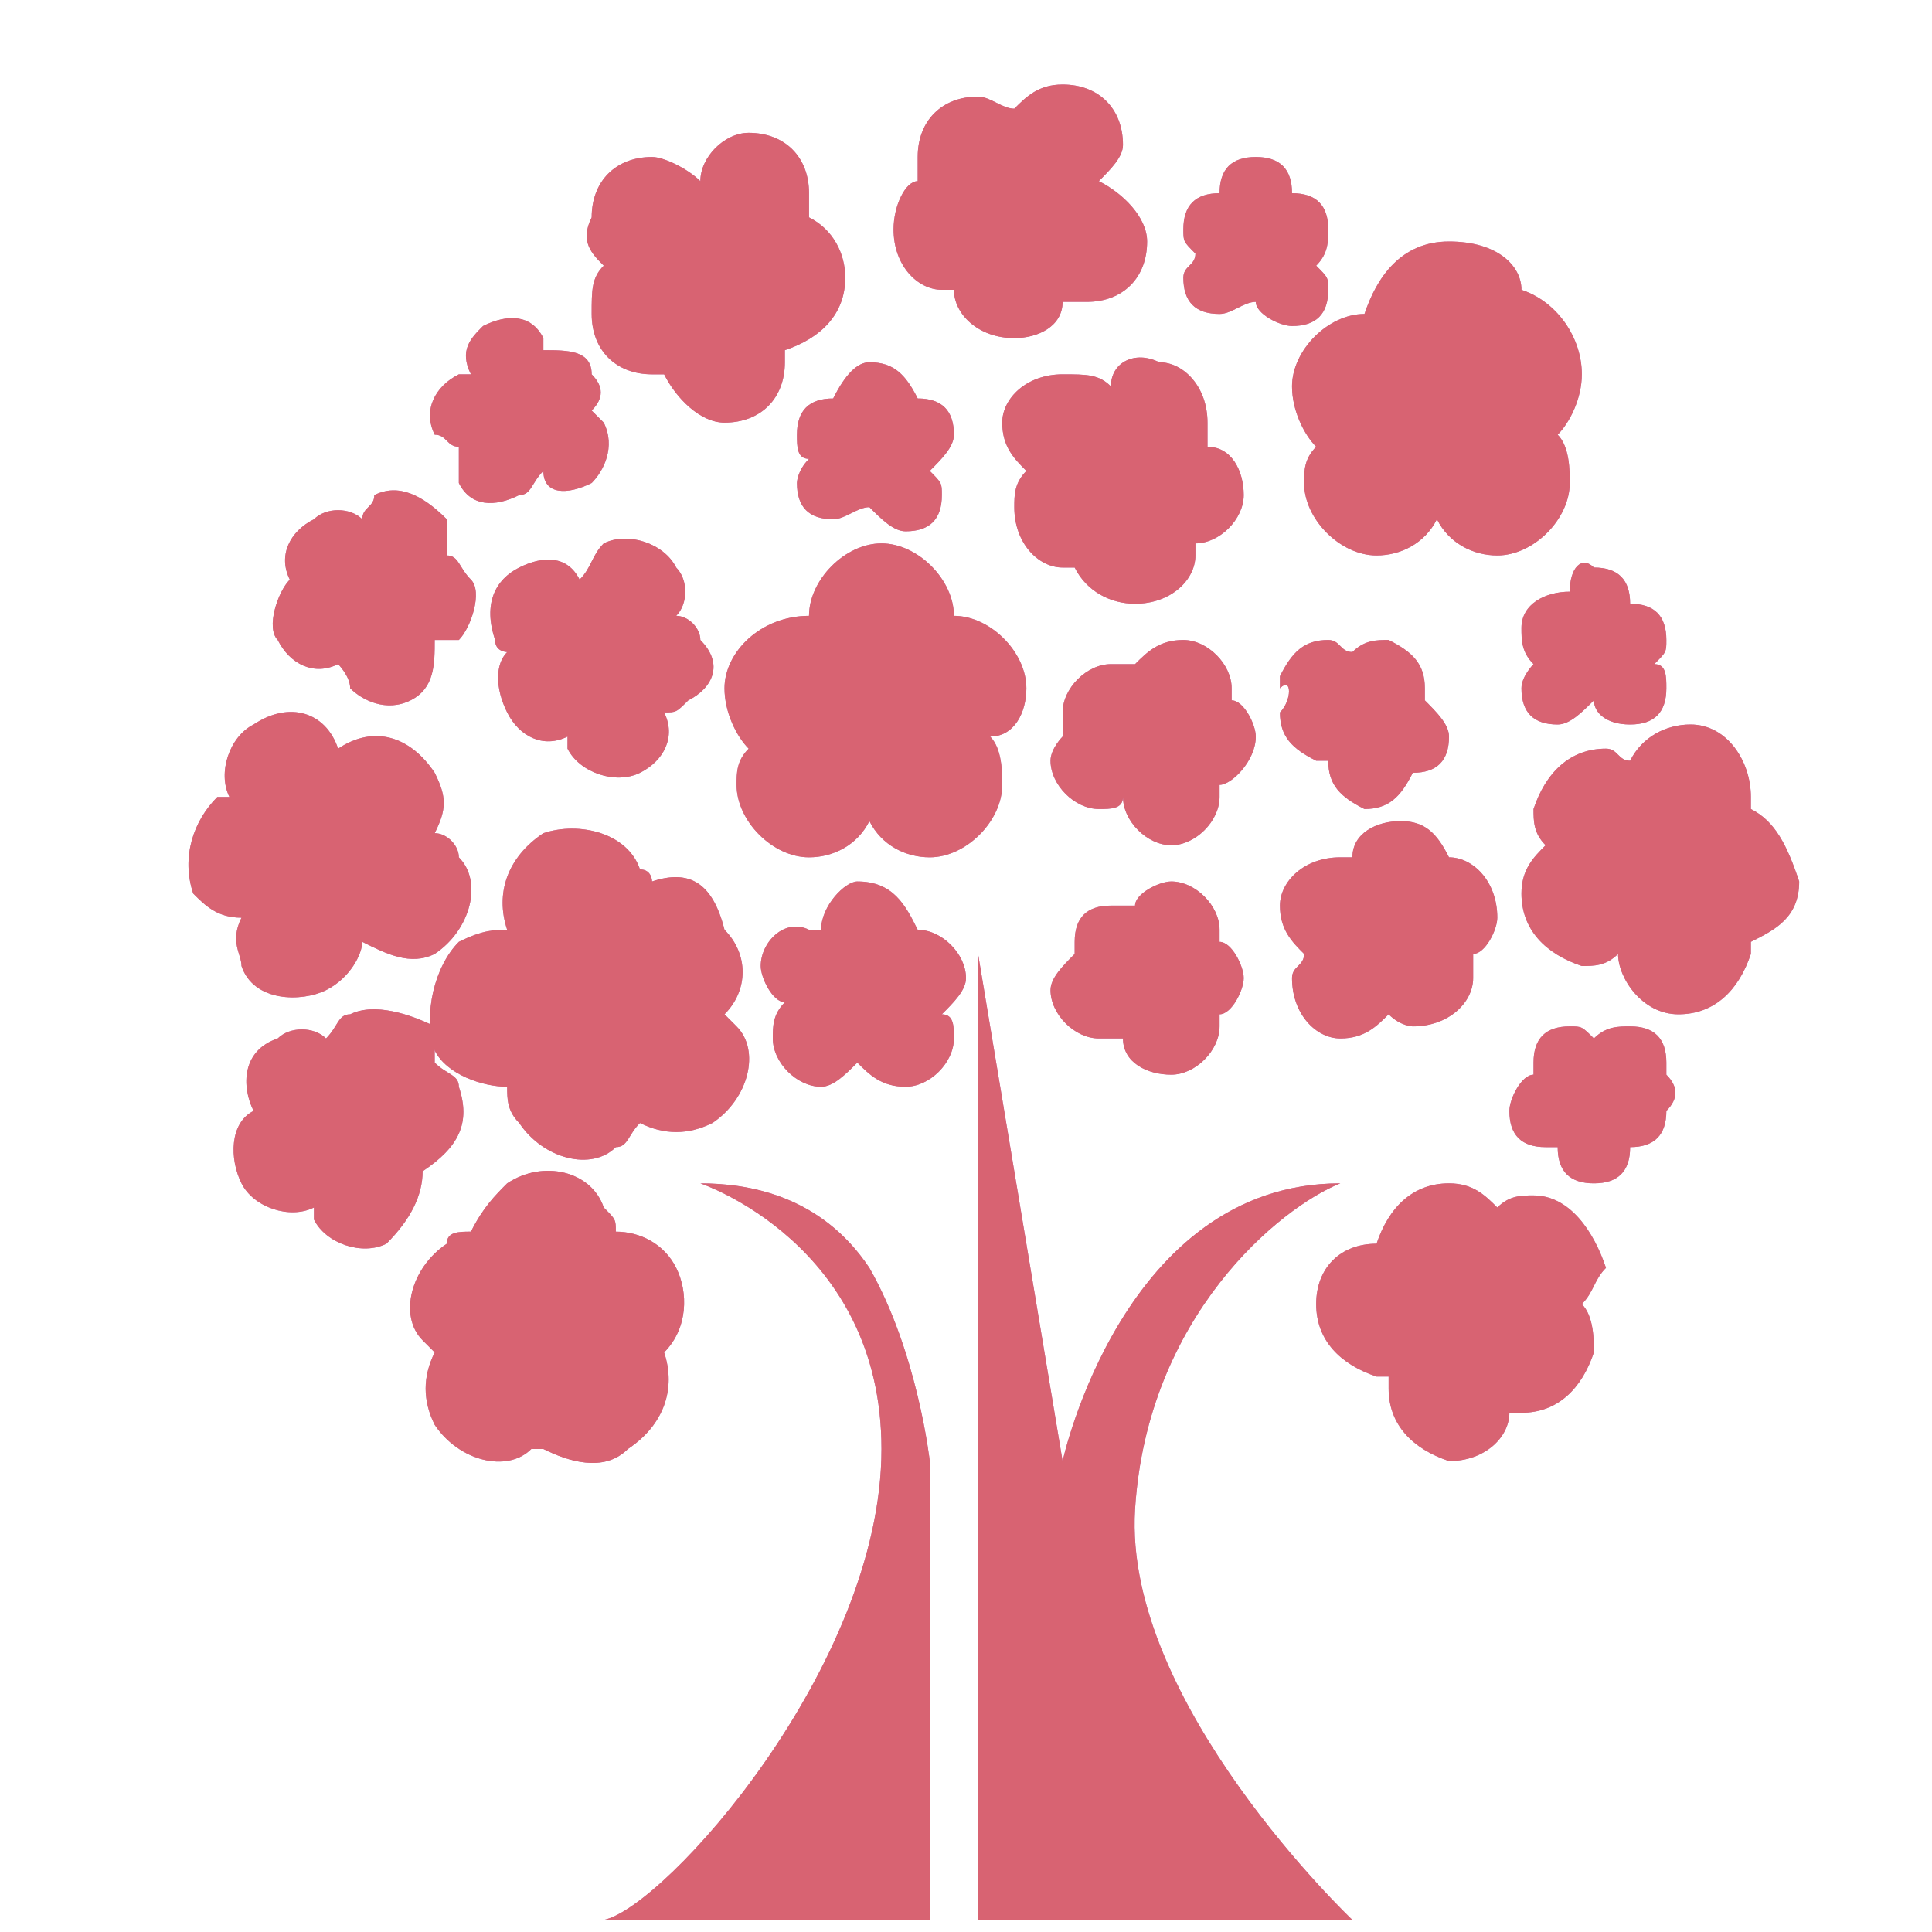 <?xml version="1.0" encoding="utf-8"?>
<!-- Generator: Adobe Illustrator 26.1.0, SVG Export Plug-In . SVG Version: 6.00 Build 0)  -->
<svg version="1.1" id="レイヤー_1" xmlns="http://www.w3.org/2000/svg" xmlns:xlink="http://www.w3.org/1999/xlink" x="0px"
	 y="0px" viewBox="0 0 16 16" style="enable-background:new 0 0 16 16;" xml:space="preserve">
<style type="text/css">
	.st0{fill:#C27EB3;}
	.st1{fill:#D86372;}
</style>
<g>
	<g>
		<path class="st0" d="M7.8,2.4c0,0,0.1,0,0.1,0c0,0.2,0.2,0.4,0.5,0.4c0.2,0,0.4-0.1,0.4-0.3c0.1,0,0.1,0,0.2,0
			c0.3,0,0.5-0.2,0.5-0.5c0-0.2-0.2-0.4-0.4-0.5c0.1-0.1,0.2-0.2,0.2-0.3c0-0.3-0.2-0.5-0.5-0.5c-0.2,0-0.3,0.1-0.4,0.2
			C8.3,0.9,8.2,0.8,8.1,0.8C7.8,0.8,7.6,1,7.6,1.3c0,0.1,0,0.1,0,0.2C7.5,1.5,7.4,1.7,7.4,1.9C7.4,2.2,7.6,2.4,7.8,2.4z"/>
		<path class="st0" d="M3.8,3.7c0,0.1,0,0.2,0,0.3c0.1,0.2,0.3,0.2,0.5,0.1c0.1,0,0.1-0.1,0.2-0.2C4.5,4.1,4.7,4.1,4.9,4
			C5,3.9,5.1,3.7,5,3.5c0,0-0.1-0.1-0.1-0.1C5,3.3,5,3.2,4.9,3.1C4.9,2.9,4.7,2.9,4.5,2.9c0,0,0-0.1,0-0.1C4.4,2.6,4.2,2.6,4,2.7
			C3.9,2.8,3.8,2.9,3.9,3.1c0,0-0.1,0-0.1,0C3.6,3.2,3.5,3.4,3.6,3.6C3.7,3.6,3.7,3.7,3.8,3.7z"/>
		<path class="st0" d="M5.6,4.7C5.5,4.5,5.2,4.4,5,4.5C4.9,4.6,4.9,4.7,4.8,4.8C4.7,4.6,4.5,4.6,4.3,4.7C4.1,4.8,4,5,4.1,5.3
			c0,0.1,0.1,0.1,0.1,0.1C4.1,5.5,4.1,5.7,4.2,5.9c0.1,0.2,0.3,0.3,0.5,0.2c0,0,0,0.1,0,0.1c0.1,0.2,0.4,0.3,0.6,0.2
			c0.2-0.1,0.3-0.3,0.2-0.5c0.1,0,0.1,0,0.2-0.1C5.9,5.7,6,5.5,5.8,5.3C5.8,5.2,5.7,5.1,5.6,5.1C5.7,5,5.7,4.8,5.6,4.7z"/>
		<path class="st0" d="M2.8,5.5C2.8,5.5,2.8,5.5,2.8,5.5c0,0,0.1,0.1,0.1,0.2C3,5.8,3.2,5.9,3.4,5.8c0.2-0.1,0.2-0.3,0.2-0.5
			c0.1,0,0.1,0,0.2,0C3.9,5.2,4,4.9,3.9,4.8C3.8,4.7,3.8,4.6,3.7,4.6c0-0.1,0-0.2,0-0.3C3.5,4.1,3.3,4,3.1,4.1C3.1,4.2,3,4.2,3,4.3
			c-0.1-0.1-0.3-0.1-0.4,0C2.4,4.4,2.3,4.6,2.4,4.8c0,0,0,0,0,0c0,0,0,0,0,0C2.3,4.9,2.2,5.2,2.3,5.3C2.4,5.5,2.6,5.6,2.8,5.5z"/>
		<path class="st0" d="M2,8c0.1,0.3,0.5,0.3,0.7,0.2C2.9,8.1,3,7.9,3,7.8c0.2,0.1,0.4,0.2,0.6,0.1C3.9,7.7,4,7.3,3.8,7.1
			C3.8,7,3.7,6.9,3.6,6.9c0.1-0.2,0.1-0.3,0-0.5C3.4,6.1,3.1,6,2.8,6.2c0,0,0,0,0,0C2.7,5.9,2.4,5.8,2.1,6C1.9,6.1,1.8,6.4,1.9,6.6
			c0,0-0.1,0-0.1,0C1.6,6.8,1.5,7.1,1.6,7.4C1.7,7.5,1.8,7.6,2,7.6C1.9,7.8,2,7.9,2,8z"/>
		<path class="st0" d="M3.6,8.7C3.7,8.9,4,9,4.2,9c0,0.1,0,0.2,0.1,0.3c0.2,0.3,0.6,0.4,0.8,0.2c0.1,0,0.1-0.1,0.2-0.2
			c0.2,0.1,0.4,0.1,0.6,0c0.3-0.2,0.4-0.6,0.2-0.8c0,0-0.1-0.1-0.1-0.1c0.2-0.2,0.2-0.5,0-0.7C5.9,7.3,5.7,7.2,5.4,7.3
			c0,0,0-0.1-0.1-0.1C5.2,6.9,4.8,6.8,4.5,6.9C4.2,7.1,4.1,7.4,4.2,7.7c-0.1,0-0.2,0-0.4,0.1C3.6,8,3.5,8.4,3.6,8.7z"/>
		<path class="st0" d="M3.5,9.7C3.5,9.7,3.5,9.7,3.5,9.7c0.3-0.2,0.4-0.4,0.3-0.7c0-0.1-0.1-0.1-0.2-0.2c0-0.1,0-0.2,0-0.3
			C3.4,8.4,3.1,8.3,2.9,8.4c-0.1,0-0.1,0.1-0.2,0.2c-0.1-0.1-0.3-0.1-0.4,0C2,8.7,2,9,2.1,9.2C1.9,9.3,1.9,9.6,2,9.8
			C2.1,10,2.4,10.1,2.6,10c0,0,0,0,0,0c0,0,0,0.1,0,0.1c0.1,0.2,0.4,0.3,0.6,0.2C3.4,10.1,3.5,9.9,3.5,9.7z"/>
		<path class="st0" d="M5.2,12c0.3-0.2,0.4-0.5,0.3-0.8c0.2-0.2,0.2-0.5,0.1-0.7c-0.1-0.2-0.3-0.3-0.5-0.3c0-0.1,0-0.1-0.1-0.2
			C4.9,9.7,4.5,9.6,4.2,9.8C4.1,9.9,4,10,3.9,10.2c-0.1,0-0.2,0-0.2,0.1c-0.3,0.2-0.4,0.6-0.2,0.8c0,0,0.1,0.1,0.1,0.1
			c-0.1,0.2-0.1,0.4,0,0.6c0.2,0.3,0.6,0.4,0.8,0.2C4.4,12,4.5,12,4.5,12C4.7,12.1,5,12.2,5.2,12z"/>
		<path class="st0" d="M8.5,5.7c0-0.3-0.3-0.6-0.6-0.6c0,0,0,0,0,0c0-0.3-0.3-0.6-0.6-0.6c-0.3,0-0.6,0.3-0.6,0.6c0,0,0,0,0,0
			C6.3,5.1,6,5.4,6,5.7c0,0.2,0.1,0.4,0.2,0.5C6.1,6.3,6.1,6.4,6.1,6.5c0,0.3,0.3,0.6,0.6,0.6c0.2,0,0.4-0.1,0.5-0.3
			c0.1,0.2,0.3,0.3,0.5,0.3c0.3,0,0.6-0.3,0.6-0.6c0-0.1,0-0.3-0.1-0.4C8.4,6.1,8.5,5.9,8.5,5.7z"/>
		<path class="st0" d="M7.6,7.7C7.6,7.7,7.5,7.7,7.6,7.7C7.5,7.7,7.5,7.7,7.6,7.7C7.5,7.5,7.4,7.3,7.1,7.3C7,7.3,6.8,7.5,6.8,7.7
			c0,0,0,0-0.1,0C6.5,7.6,6.3,7.8,6.3,8c0,0.1,0.1,0.3,0.2,0.3C6.4,8.4,6.4,8.5,6.4,8.6C6.4,8.8,6.6,9,6.8,9C6.9,9,7,8.9,7.1,8.8
			C7.2,8.9,7.3,9,7.5,9c0.2,0,0.4-0.2,0.4-0.4c0-0.1,0-0.2-0.1-0.2C7.9,8.3,8,8.2,8,8.1C8,7.9,7.8,7.7,7.6,7.7z"/>
		<path class="st0" d="M10.3,8.1c0-0.1-0.1-0.3-0.2-0.3c0,0,0,0,0-0.1c0-0.2-0.2-0.4-0.4-0.4c-0.1,0-0.3,0.1-0.3,0.2
			c0,0-0.1,0-0.2,0C9,7.5,8.9,7.6,8.9,7.8c0,0,0,0.1,0,0.1C8.8,8,8.7,8.1,8.7,8.2c0,0.2,0.2,0.4,0.4,0.4c0.1,0,0.1,0,0.2,0
			c0,0.2,0.2,0.3,0.4,0.3c0.2,0,0.4-0.2,0.4-0.4c0,0,0,0,0-0.1C10.2,8.4,10.3,8.2,10.3,8.1z"/>
		<path class="st0" d="M6.9,3.3c-0.2,0-0.3,0.1-0.3,0.3c0,0.1,0,0.2,0.1,0.2C6.6,3.9,6.6,4,6.6,4c0,0.2,0.1,0.3,0.3,0.3
			c0.1,0,0.2-0.1,0.3-0.1c0.1,0.1,0.2,0.2,0.3,0.2c0.2,0,0.3-0.1,0.3-0.3c0-0.1,0-0.1-0.1-0.2c0.1-0.1,0.2-0.2,0.2-0.3
			c0-0.2-0.1-0.3-0.3-0.3c0,0,0,0,0,0C7.5,3.1,7.4,3,7.2,3C7.1,3,7,3.1,6.9,3.3C6.9,3.3,6.9,3.3,6.9,3.3z"/>
		<path class="st0" d="M5,2.2C4.9,2.3,4.9,2.4,4.9,2.6c0,0.3,0.2,0.5,0.5,0.5c0,0,0.1,0,0.1,0C5.6,3.3,5.8,3.5,6,3.5
			c0.3,0,0.5-0.2,0.5-0.5c0,0,0-0.1,0-0.1C6.8,2.8,7,2.6,7,2.3c0-0.2-0.1-0.4-0.3-0.5c0-0.1,0-0.1,0-0.2c0-0.3-0.2-0.5-0.5-0.5
			C6,1.1,5.8,1.3,5.8,1.5C5.7,1.4,5.5,1.3,5.4,1.3c-0.3,0-0.5,0.2-0.5,0.5C4.8,2,4.9,2.1,5,2.2z"/>
		<path class="st0" d="M9.9,2.1c0,0.1-0.1,0.1-0.1,0.2c0,0.2,0.1,0.3,0.3,0.3c0.1,0,0.2-0.1,0.3-0.1c0,0.1,0.2,0.2,0.3,0.2
			c0.2,0,0.3-0.1,0.3-0.3c0-0.1,0-0.1-0.1-0.2C11,2.1,11,2,11,1.9c0-0.2-0.1-0.3-0.3-0.3c0,0,0,0,0,0c0,0,0,0,0,0
			c0-0.2-0.1-0.3-0.3-0.3c-0.2,0-0.3,0.1-0.3,0.3c0,0,0,0,0,0c0,0,0,0,0,0c-0.2,0-0.3,0.1-0.3,0.3C9.8,2,9.8,2,9.9,2.1z"/>
		<path class="st0" d="M10.7,3.2c0,0.2,0.1,0.4,0.2,0.5c-0.1,0.1-0.1,0.2-0.1,0.3c0,0.3,0.3,0.6,0.6,0.6c0.2,0,0.4-0.1,0.5-0.3
			c0.1,0.2,0.3,0.3,0.5,0.3c0.3,0,0.6-0.3,0.6-0.6c0-0.1,0-0.3-0.1-0.4c0.1-0.1,0.2-0.3,0.2-0.5c0-0.3-0.2-0.6-0.5-0.7
			C12.6,2.2,12.4,2,12,2c-0.4,0-0.6,0.3-0.7,0.6c0,0,0,0,0,0C11,2.6,10.7,2.9,10.7,3.2z"/>
		<path class="st0" d="M9.2,3.2C9.1,3.1,9,3.1,8.8,3.1c-0.3,0-0.5,0.2-0.5,0.4c0,0.2,0.1,0.3,0.2,0.4C8.4,4,8.4,4.1,8.4,4.2
			c0,0.3,0.2,0.5,0.4,0.5c0,0,0.1,0,0.1,0C9,4.9,9.2,5,9.4,5c0.3,0,0.5-0.2,0.5-0.4c0,0,0,0,0-0.1c0.2,0,0.4-0.2,0.4-0.4
			c0-0.2-0.1-0.4-0.3-0.4c0,0,0-0.1,0-0.1c0,0,0,0,0-0.1c0-0.3-0.2-0.5-0.4-0.5C9.4,2.9,9.2,3,9.2,3.2z"/>
		<path class="st0" d="M10.2,5.8c0,0,0-0.1,0-0.1c0-0.2-0.2-0.4-0.4-0.4c-0.2,0-0.3,0.1-0.4,0.2c0,0-0.1,0-0.2,0
			c-0.2,0-0.4,0.2-0.4,0.4c0,0.1,0,0.1,0,0.2C8.8,6.1,8.7,6.2,8.7,6.3c0,0.2,0.2,0.4,0.4,0.4c0.1,0,0.2,0,0.2-0.1
			C9.3,6.8,9.5,7,9.7,7c0.2,0,0.4-0.2,0.4-0.4c0,0,0-0.1,0-0.1c0.1,0,0.3-0.2,0.3-0.4C10.4,6,10.3,5.8,10.2,5.8z"/>
		<path class="st0" d="M10.6,5.9c0,0.2,0.1,0.3,0.3,0.4c0,0,0.1,0,0.1,0c0,0.2,0.1,0.3,0.3,0.4c0.2,0,0.3-0.1,0.4-0.3c0,0,0,0,0,0
			c0.2,0,0.3-0.1,0.3-0.3c0-0.1-0.1-0.2-0.2-0.3c0,0,0-0.1,0-0.1c0-0.2-0.1-0.3-0.3-0.4c-0.1,0-0.2,0-0.3,0.1
			c-0.1,0-0.1-0.1-0.2-0.1c-0.2,0-0.3,0.1-0.4,0.3c0,0,0,0.1,0,0.1C10.7,5.6,10.7,5.8,10.6,5.9z"/>
		<path class="st0" d="M13,4.9C13,4.9,12.9,4.9,13,4.9c-0.2,0-0.4,0.1-0.4,0.3c0,0.1,0,0.2,0.1,0.3c0,0-0.1,0.1-0.1,0.2
			c0,0.2,0.1,0.3,0.3,0.3c0.1,0,0.2-0.1,0.3-0.2c0,0.1,0.1,0.2,0.3,0.2c0.2,0,0.3-0.1,0.3-0.3c0-0.1,0-0.2-0.1-0.2
			c0.1-0.1,0.1-0.1,0.1-0.2c0-0.2-0.1-0.3-0.3-0.3c0,0,0,0,0,0c0-0.2-0.1-0.3-0.3-0.3C13.1,4.6,13,4.7,13,4.9z"/>
		<path class="st0" d="M14.5,6.7c0,0,0-0.1,0-0.1C14.5,6.3,14.3,6,14,6c-0.2,0-0.4,0.1-0.5,0.3c-0.1,0-0.1-0.1-0.2-0.1
			c-0.3,0-0.5,0.2-0.6,0.5c0,0.1,0,0.2,0.1,0.3c-0.1,0.1-0.2,0.2-0.2,0.4c0,0.3,0.2,0.5,0.5,0.6c0.1,0,0.2,0,0.3-0.1
			c0,0.2,0.2,0.5,0.5,0.5c0.3,0,0.5-0.2,0.6-0.5c0-0.1,0-0.1,0-0.1c0.2-0.1,0.4-0.2,0.4-0.5C14.8,7,14.7,6.8,14.5,6.7z"/>
		<path class="st0" d="M12.4,7.6c0-0.3-0.2-0.5-0.4-0.5c0,0,0,0,0,0c-0.1-0.2-0.2-0.3-0.4-0.3c-0.2,0-0.4,0.1-0.4,0.3
			c0,0-0.1,0-0.1,0c-0.3,0-0.5,0.2-0.5,0.4c0,0.2,0.1,0.3,0.2,0.4c0,0.1-0.1,0.1-0.1,0.2c0,0.3,0.2,0.5,0.4,0.5
			c0.2,0,0.3-0.1,0.4-0.2c0.1,0.1,0.2,0.1,0.2,0.1c0.3,0,0.5-0.2,0.5-0.4c0-0.1,0-0.1,0-0.2C12.3,7.9,12.4,7.7,12.4,7.6z"/>
		<path class="st0" d="M13.8,8.9c0,0,0-0.1,0-0.1c0-0.2-0.1-0.3-0.3-0.3c-0.1,0-0.2,0-0.3,0.1c-0.1-0.1-0.1-0.1-0.2-0.1
			c-0.2,0-0.3,0.1-0.3,0.3c0,0,0,0.1,0,0.1c-0.1,0-0.2,0.2-0.2,0.3c0,0.2,0.1,0.3,0.3,0.3c0,0,0.1,0,0.1,0c0,0.2,0.1,0.3,0.3,0.3
			c0.2,0,0.3-0.1,0.3-0.3c0,0,0,0,0,0c0.2,0,0.3-0.1,0.3-0.3C13.9,9.1,13.9,9,13.8,8.9z"/>
		<path class="st0" d="M12.7,9.9c-0.1,0-0.2,0-0.3,0.1c-0.1-0.1-0.2-0.2-0.4-0.2c-0.3,0-0.5,0.2-0.6,0.5c0,0,0,0,0,0
			c-0.3,0-0.5,0.2-0.5,0.5c0,0.3,0.2,0.5,0.5,0.6c0,0,0,0,0.1,0c0,0,0,0.1,0,0.1c0,0.3,0.2,0.5,0.5,0.6c0.3,0,0.5-0.2,0.5-0.4
			c0,0,0.1,0,0.1,0c0.3,0,0.5-0.2,0.6-0.5c0-0.1,0-0.3-0.1-0.4c0.1-0.1,0.1-0.2,0.2-0.3C13.2,10.2,13,9.9,12.7,9.9z"/>
		<path class="st0" d="M5.8,9.8L5.8,9.8c0,0,1.5,0.5,1.5,2.2c0,1.8-1.8,3.8-2.3,3.9c0.5,0,2.7,0,2.7,0v-3.8c0,0-0.1-0.9-0.5-1.6
			C6.8,9.9,6.2,9.8,5.8,9.8z"/>
		<path class="st0" d="M9.4,12.5c0.1-1.6,1.2-2.5,1.7-2.7c-1.8,0-2.3,2.3-2.3,2.3L8.1,7.9v8h3.1C11.2,15.9,9.3,14.1,9.4,12.5z"/>
	</g>
	<g>
		<path class="st1" d="M7.8,2.4c0,0,0.1,0,0.1,0c0,0.2,0.2,0.4,0.5,0.4c0.2,0,0.4-0.1,0.4-0.3c0.1,0,0.1,0,0.2,0
			c0.3,0,0.5-0.2,0.5-0.5c0-0.2-0.2-0.4-0.4-0.5c0.1-0.1,0.2-0.2,0.2-0.3c0-0.3-0.2-0.5-0.5-0.5c-0.2,0-0.3,0.1-0.4,0.2
			C8.3,0.9,8.2,0.8,8.1,0.8C7.8,0.8,7.6,1,7.6,1.3c0,0.1,0,0.1,0,0.2C7.5,1.5,7.4,1.7,7.4,1.9C7.4,2.2,7.6,2.4,7.8,2.4z"/>
		<path class="st1" d="M3.8,3.7c0,0.1,0,0.2,0,0.3c0.1,0.2,0.3,0.2,0.5,0.1c0.1,0,0.1-0.1,0.2-0.2C4.5,4.1,4.7,4.1,4.9,4
			C5,3.9,5.1,3.7,5,3.5c0,0-0.1-0.1-0.1-0.1C5,3.3,5,3.2,4.9,3.1C4.9,2.9,4.7,2.9,4.5,2.9c0,0,0-0.1,0-0.1C4.4,2.6,4.2,2.6,4,2.7
			C3.9,2.8,3.8,2.9,3.9,3.1c0,0-0.1,0-0.1,0C3.6,3.2,3.5,3.4,3.6,3.6C3.7,3.6,3.7,3.7,3.8,3.7z"/>
		<path class="st1" d="M5.6,4.7C5.5,4.5,5.2,4.4,5,4.5C4.9,4.6,4.9,4.7,4.8,4.8C4.7,4.6,4.5,4.6,4.3,4.7C4.1,4.8,4,5,4.1,5.3
			c0,0.1,0.1,0.1,0.1,0.1C4.1,5.5,4.1,5.7,4.2,5.9c0.1,0.2,0.3,0.3,0.5,0.2c0,0,0,0.1,0,0.1c0.1,0.2,0.4,0.3,0.6,0.2
			c0.2-0.1,0.3-0.3,0.2-0.5c0.1,0,0.1,0,0.2-0.1C5.9,5.7,6,5.5,5.8,5.3C5.8,5.2,5.7,5.1,5.6,5.1C5.7,5,5.7,4.8,5.6,4.7z"/>
		<path class="st1" d="M2.8,5.5C2.8,5.5,2.8,5.5,2.8,5.5c0,0,0.1,0.1,0.1,0.2C3,5.8,3.2,5.9,3.4,5.8c0.2-0.1,0.2-0.3,0.2-0.5
			c0.1,0,0.1,0,0.2,0C3.9,5.2,4,4.9,3.9,4.8C3.8,4.7,3.8,4.6,3.7,4.6c0-0.1,0-0.2,0-0.3C3.5,4.1,3.3,4,3.1,4.1C3.1,4.2,3,4.2,3,4.3
			c-0.1-0.1-0.3-0.1-0.4,0C2.4,4.4,2.3,4.6,2.4,4.8c0,0,0,0,0,0c0,0,0,0,0,0C2.3,4.9,2.2,5.2,2.3,5.3C2.4,5.5,2.6,5.6,2.8,5.5z"/>
		<path class="st1" d="M2,8c0.1,0.3,0.5,0.3,0.7,0.2C2.9,8.1,3,7.9,3,7.8c0.2,0.1,0.4,0.2,0.6,0.1C3.9,7.7,4,7.3,3.8,7.1
			C3.8,7,3.7,6.9,3.6,6.9c0.1-0.2,0.1-0.3,0-0.5C3.4,6.1,3.1,6,2.8,6.2c0,0,0,0,0,0C2.7,5.9,2.4,5.8,2.1,6C1.9,6.1,1.8,6.4,1.9,6.6
			c0,0-0.1,0-0.1,0C1.6,6.8,1.5,7.1,1.6,7.4C1.7,7.5,1.8,7.6,2,7.6C1.9,7.8,2,7.9,2,8z"/>
		<path class="st1" d="M3.6,8.7C3.7,8.9,4,9,4.2,9c0,0.1,0,0.2,0.1,0.3c0.2,0.3,0.6,0.4,0.8,0.2c0.1,0,0.1-0.1,0.2-0.2
			c0.2,0.1,0.4,0.1,0.6,0c0.3-0.2,0.4-0.6,0.2-0.8c0,0-0.1-0.1-0.1-0.1c0.2-0.2,0.2-0.5,0-0.7C5.9,7.3,5.7,7.2,5.4,7.3
			c0,0,0-0.1-0.1-0.1C5.2,6.9,4.8,6.8,4.5,6.9C4.2,7.1,4.1,7.4,4.2,7.7c-0.1,0-0.2,0-0.4,0.1C3.6,8,3.5,8.4,3.6,8.7z"/>
		<path class="st1" d="M3.5,9.7C3.5,9.7,3.5,9.7,3.5,9.7c0.3-0.2,0.4-0.4,0.3-0.7c0-0.1-0.1-0.1-0.2-0.2c0-0.1,0-0.2,0-0.3
			C3.4,8.4,3.1,8.3,2.9,8.4c-0.1,0-0.1,0.1-0.2,0.2c-0.1-0.1-0.3-0.1-0.4,0C2,8.7,2,9,2.1,9.2C1.9,9.3,1.9,9.6,2,9.8
			C2.1,10,2.4,10.1,2.6,10c0,0,0,0,0,0c0,0,0,0.1,0,0.1c0.1,0.2,0.4,0.3,0.6,0.2C3.4,10.1,3.5,9.9,3.5,9.7z"/>
		<path class="st1" d="M5.2,12c0.3-0.2,0.4-0.5,0.3-0.8c0.2-0.2,0.2-0.5,0.1-0.7c-0.1-0.2-0.3-0.3-0.5-0.3c0-0.1,0-0.1-0.1-0.2
			C4.9,9.7,4.5,9.6,4.2,9.8C4.1,9.9,4,10,3.9,10.2c-0.1,0-0.2,0-0.2,0.1c-0.3,0.2-0.4,0.6-0.2,0.8c0,0,0.1,0.1,0.1,0.1
			c-0.1,0.2-0.1,0.4,0,0.6c0.2,0.3,0.6,0.4,0.8,0.2C4.4,12,4.5,12,4.5,12C4.7,12.1,5,12.2,5.2,12z"/>
		<path class="st1" d="M8.5,5.7c0-0.3-0.3-0.6-0.6-0.6c0,0,0,0,0,0c0-0.3-0.3-0.6-0.6-0.6c-0.3,0-0.6,0.3-0.6,0.6c0,0,0,0,0,0
			C6.3,5.1,6,5.4,6,5.7c0,0.2,0.1,0.4,0.2,0.5C6.1,6.3,6.1,6.4,6.1,6.5c0,0.3,0.3,0.6,0.6,0.6c0.2,0,0.4-0.1,0.5-0.3
			c0.1,0.2,0.3,0.3,0.5,0.3c0.3,0,0.6-0.3,0.6-0.6c0-0.1,0-0.3-0.1-0.4C8.4,6.1,8.5,5.9,8.5,5.7z"/>
		<path class="st1" d="M7.6,7.7C7.6,7.7,7.5,7.7,7.6,7.7C7.5,7.7,7.5,7.7,7.6,7.7C7.5,7.5,7.4,7.3,7.1,7.3C7,7.3,6.8,7.5,6.8,7.7
			c0,0,0,0-0.1,0C6.5,7.6,6.3,7.8,6.3,8c0,0.1,0.1,0.3,0.2,0.3C6.4,8.4,6.4,8.5,6.4,8.6C6.4,8.8,6.6,9,6.8,9C6.9,9,7,8.9,7.1,8.8
			C7.2,8.9,7.3,9,7.5,9c0.2,0,0.4-0.2,0.4-0.4c0-0.1,0-0.2-0.1-0.2C7.9,8.3,8,8.2,8,8.1C8,7.9,7.8,7.7,7.6,7.7z"/>
		<path class="st1" d="M10.3,8.1c0-0.1-0.1-0.3-0.2-0.3c0,0,0,0,0-0.1c0-0.2-0.2-0.4-0.4-0.4c-0.1,0-0.3,0.1-0.3,0.2
			c0,0-0.1,0-0.2,0C9,7.5,8.9,7.6,8.9,7.8c0,0,0,0.1,0,0.1C8.8,8,8.7,8.1,8.7,8.2c0,0.2,0.2,0.4,0.4,0.4c0.1,0,0.1,0,0.2,0
			c0,0.2,0.2,0.3,0.4,0.3c0.2,0,0.4-0.2,0.4-0.4c0,0,0,0,0-0.1C10.2,8.4,10.3,8.2,10.3,8.1z"/>
		<path class="st1" d="M6.9,3.3c-0.2,0-0.3,0.1-0.3,0.3c0,0.1,0,0.2,0.1,0.2C6.6,3.9,6.6,4,6.6,4c0,0.2,0.1,0.3,0.3,0.3
			c0.1,0,0.2-0.1,0.3-0.1c0.1,0.1,0.2,0.2,0.3,0.2c0.2,0,0.3-0.1,0.3-0.3c0-0.1,0-0.1-0.1-0.2c0.1-0.1,0.2-0.2,0.2-0.3
			c0-0.2-0.1-0.3-0.3-0.3c0,0,0,0,0,0C7.5,3.1,7.4,3,7.2,3C7.1,3,7,3.1,6.9,3.3C6.9,3.3,6.9,3.3,6.9,3.3z"/>
		<path class="st1" d="M5,2.2C4.9,2.3,4.9,2.4,4.9,2.6c0,0.3,0.2,0.5,0.5,0.5c0,0,0.1,0,0.1,0C5.6,3.3,5.8,3.5,6,3.5
			c0.3,0,0.5-0.2,0.5-0.5c0,0,0-0.1,0-0.1C6.8,2.8,7,2.6,7,2.3c0-0.2-0.1-0.4-0.3-0.5c0-0.1,0-0.1,0-0.2c0-0.3-0.2-0.5-0.5-0.5
			C6,1.1,5.8,1.3,5.8,1.5C5.7,1.4,5.5,1.3,5.4,1.3c-0.3,0-0.5,0.2-0.5,0.5C4.8,2,4.9,2.1,5,2.2z"/>
		<path class="st1" d="M9.9,2.1c0,0.1-0.1,0.1-0.1,0.2c0,0.2,0.1,0.3,0.3,0.3c0.1,0,0.2-0.1,0.3-0.1c0,0.1,0.2,0.2,0.3,0.2
			c0.2,0,0.3-0.1,0.3-0.3c0-0.1,0-0.1-0.1-0.2C11,2.1,11,2,11,1.9c0-0.2-0.1-0.3-0.3-0.3c0,0,0,0,0,0c0,0,0,0,0,0
			c0-0.2-0.1-0.3-0.3-0.3c-0.2,0-0.3,0.1-0.3,0.3c0,0,0,0,0,0c0,0,0,0,0,0c-0.2,0-0.3,0.1-0.3,0.3C9.8,2,9.8,2,9.9,2.1z"/>
		<path class="st1" d="M10.7,3.2c0,0.2,0.1,0.4,0.2,0.5c-0.1,0.1-0.1,0.2-0.1,0.3c0,0.3,0.3,0.6,0.6,0.6c0.2,0,0.4-0.1,0.5-0.3
			c0.1,0.2,0.3,0.3,0.5,0.3c0.3,0,0.6-0.3,0.6-0.6c0-0.1,0-0.3-0.1-0.4c0.1-0.1,0.2-0.3,0.2-0.5c0-0.3-0.2-0.6-0.5-0.7
			C12.6,2.2,12.4,2,12,2c-0.4,0-0.6,0.3-0.7,0.6c0,0,0,0,0,0C11,2.6,10.7,2.9,10.7,3.2z"/>
		<path class="st1" d="M9.2,3.2C9.1,3.1,9,3.1,8.8,3.1c-0.3,0-0.5,0.2-0.5,0.4c0,0.2,0.1,0.3,0.2,0.4C8.4,4,8.4,4.1,8.4,4.2
			c0,0.3,0.2,0.5,0.4,0.5c0,0,0.1,0,0.1,0C9,4.9,9.2,5,9.4,5c0.3,0,0.5-0.2,0.5-0.4c0,0,0,0,0-0.1c0.2,0,0.4-0.2,0.4-0.4
			c0-0.2-0.1-0.4-0.3-0.4c0,0,0-0.1,0-0.1c0,0,0,0,0-0.1c0-0.3-0.2-0.5-0.4-0.5C9.4,2.9,9.2,3,9.2,3.2z"/>
		<path class="st1" d="M10.2,5.8c0,0,0-0.1,0-0.1c0-0.2-0.2-0.4-0.4-0.4c-0.2,0-0.3,0.1-0.4,0.2c0,0-0.1,0-0.2,0
			c-0.2,0-0.4,0.2-0.4,0.4c0,0.1,0,0.1,0,0.2C8.8,6.1,8.7,6.2,8.7,6.3c0,0.2,0.2,0.4,0.4,0.4c0.1,0,0.2,0,0.2-0.1
			C9.3,6.8,9.5,7,9.7,7c0.2,0,0.4-0.2,0.4-0.4c0,0,0-0.1,0-0.1c0.1,0,0.3-0.2,0.3-0.4C10.4,6,10.3,5.8,10.2,5.8z"/>
		<path class="st1" d="M10.6,5.9c0,0.2,0.1,0.3,0.3,0.4c0,0,0.1,0,0.1,0c0,0.2,0.1,0.3,0.3,0.4c0.2,0,0.3-0.1,0.4-0.3c0,0,0,0,0,0
			c0.2,0,0.3-0.1,0.3-0.3c0-0.1-0.1-0.2-0.2-0.3c0,0,0-0.1,0-0.1c0-0.2-0.1-0.3-0.3-0.4c-0.1,0-0.2,0-0.3,0.1
			c-0.1,0-0.1-0.1-0.2-0.1c-0.2,0-0.3,0.1-0.4,0.3c0,0,0,0.1,0,0.1C10.7,5.6,10.7,5.8,10.6,5.9z"/>
		<path class="st1" d="M13,4.9C13,4.9,12.9,4.9,13,4.9c-0.2,0-0.4,0.1-0.4,0.3c0,0.1,0,0.2,0.1,0.3c0,0-0.1,0.1-0.1,0.2
			c0,0.2,0.1,0.3,0.3,0.3c0.1,0,0.2-0.1,0.3-0.2c0,0.1,0.1,0.2,0.3,0.2c0.2,0,0.3-0.1,0.3-0.3c0-0.1,0-0.2-0.1-0.2
			c0.1-0.1,0.1-0.1,0.1-0.2c0-0.2-0.1-0.3-0.3-0.3c0,0,0,0,0,0c0-0.2-0.1-0.3-0.3-0.3C13.1,4.6,13,4.7,13,4.9z"/>
		<path class="st1" d="M14.5,6.7c0,0,0-0.1,0-0.1C14.5,6.3,14.3,6,14,6c-0.2,0-0.4,0.1-0.5,0.3c-0.1,0-0.1-0.1-0.2-0.1
			c-0.3,0-0.5,0.2-0.6,0.5c0,0.1,0,0.2,0.1,0.3c-0.1,0.1-0.2,0.2-0.2,0.4c0,0.3,0.2,0.5,0.5,0.6c0.1,0,0.2,0,0.3-0.1
			c0,0.2,0.2,0.5,0.5,0.5c0.3,0,0.5-0.2,0.6-0.5c0-0.1,0-0.1,0-0.1c0.2-0.1,0.4-0.2,0.4-0.5C14.8,7,14.7,6.8,14.5,6.7z"/>
		<path class="st1" d="M12.4,7.6c0-0.3-0.2-0.5-0.4-0.5c0,0,0,0,0,0c-0.1-0.2-0.2-0.3-0.4-0.3c-0.2,0-0.4,0.1-0.4,0.3
			c0,0-0.1,0-0.1,0c-0.3,0-0.5,0.2-0.5,0.4c0,0.2,0.1,0.3,0.2,0.4c0,0.1-0.1,0.1-0.1,0.2c0,0.3,0.2,0.5,0.4,0.5
			c0.2,0,0.3-0.1,0.4-0.2c0.1,0.1,0.2,0.1,0.2,0.1c0.3,0,0.5-0.2,0.5-0.4c0-0.1,0-0.1,0-0.2C12.3,7.9,12.4,7.7,12.4,7.6z"/>
		<path class="st1" d="M13.8,8.9c0,0,0-0.1,0-0.1c0-0.2-0.1-0.3-0.3-0.3c-0.1,0-0.2,0-0.3,0.1c-0.1-0.1-0.1-0.1-0.2-0.1
			c-0.2,0-0.3,0.1-0.3,0.3c0,0,0,0.1,0,0.1c-0.1,0-0.2,0.2-0.2,0.3c0,0.2,0.1,0.3,0.3,0.3c0,0,0.1,0,0.1,0c0,0.2,0.1,0.3,0.3,0.3
			c0.2,0,0.3-0.1,0.3-0.3c0,0,0,0,0,0c0.2,0,0.3-0.1,0.3-0.3C13.9,9.1,13.9,9,13.8,8.9z"/>
		<path class="st1" d="M12.7,9.9c-0.1,0-0.2,0-0.3,0.1c-0.1-0.1-0.2-0.2-0.4-0.2c-0.3,0-0.5,0.2-0.6,0.5c0,0,0,0,0,0
			c-0.3,0-0.5,0.2-0.5,0.5c0,0.3,0.2,0.5,0.5,0.6c0,0,0,0,0.1,0c0,0,0,0.1,0,0.1c0,0.3,0.2,0.5,0.5,0.6c0.3,0,0.5-0.2,0.5-0.4
			c0,0,0.1,0,0.1,0c0.3,0,0.5-0.2,0.6-0.5c0-0.1,0-0.3-0.1-0.4c0.1-0.1,0.1-0.2,0.2-0.3C13.2,10.2,13,9.9,12.7,9.9z"/>
		<path class="st1" d="M5.8,9.8L5.8,9.8c0,0,1.5,0.5,1.5,2.2c0,1.8-1.8,3.8-2.3,3.9c0.5,0,2.7,0,2.7,0v-3.8c0,0-0.1-0.9-0.5-1.6
			C6.8,9.9,6.2,9.8,5.8,9.8z"/>
		<path class="st1" d="M9.4,12.5c0.1-1.6,1.2-2.5,1.7-2.7c-1.8,0-2.3,2.3-2.3,2.3L8.1,7.9v8h3.1C11.2,15.9,9.3,14.1,9.4,12.5z"/>
	</g>
</g>
</svg>

